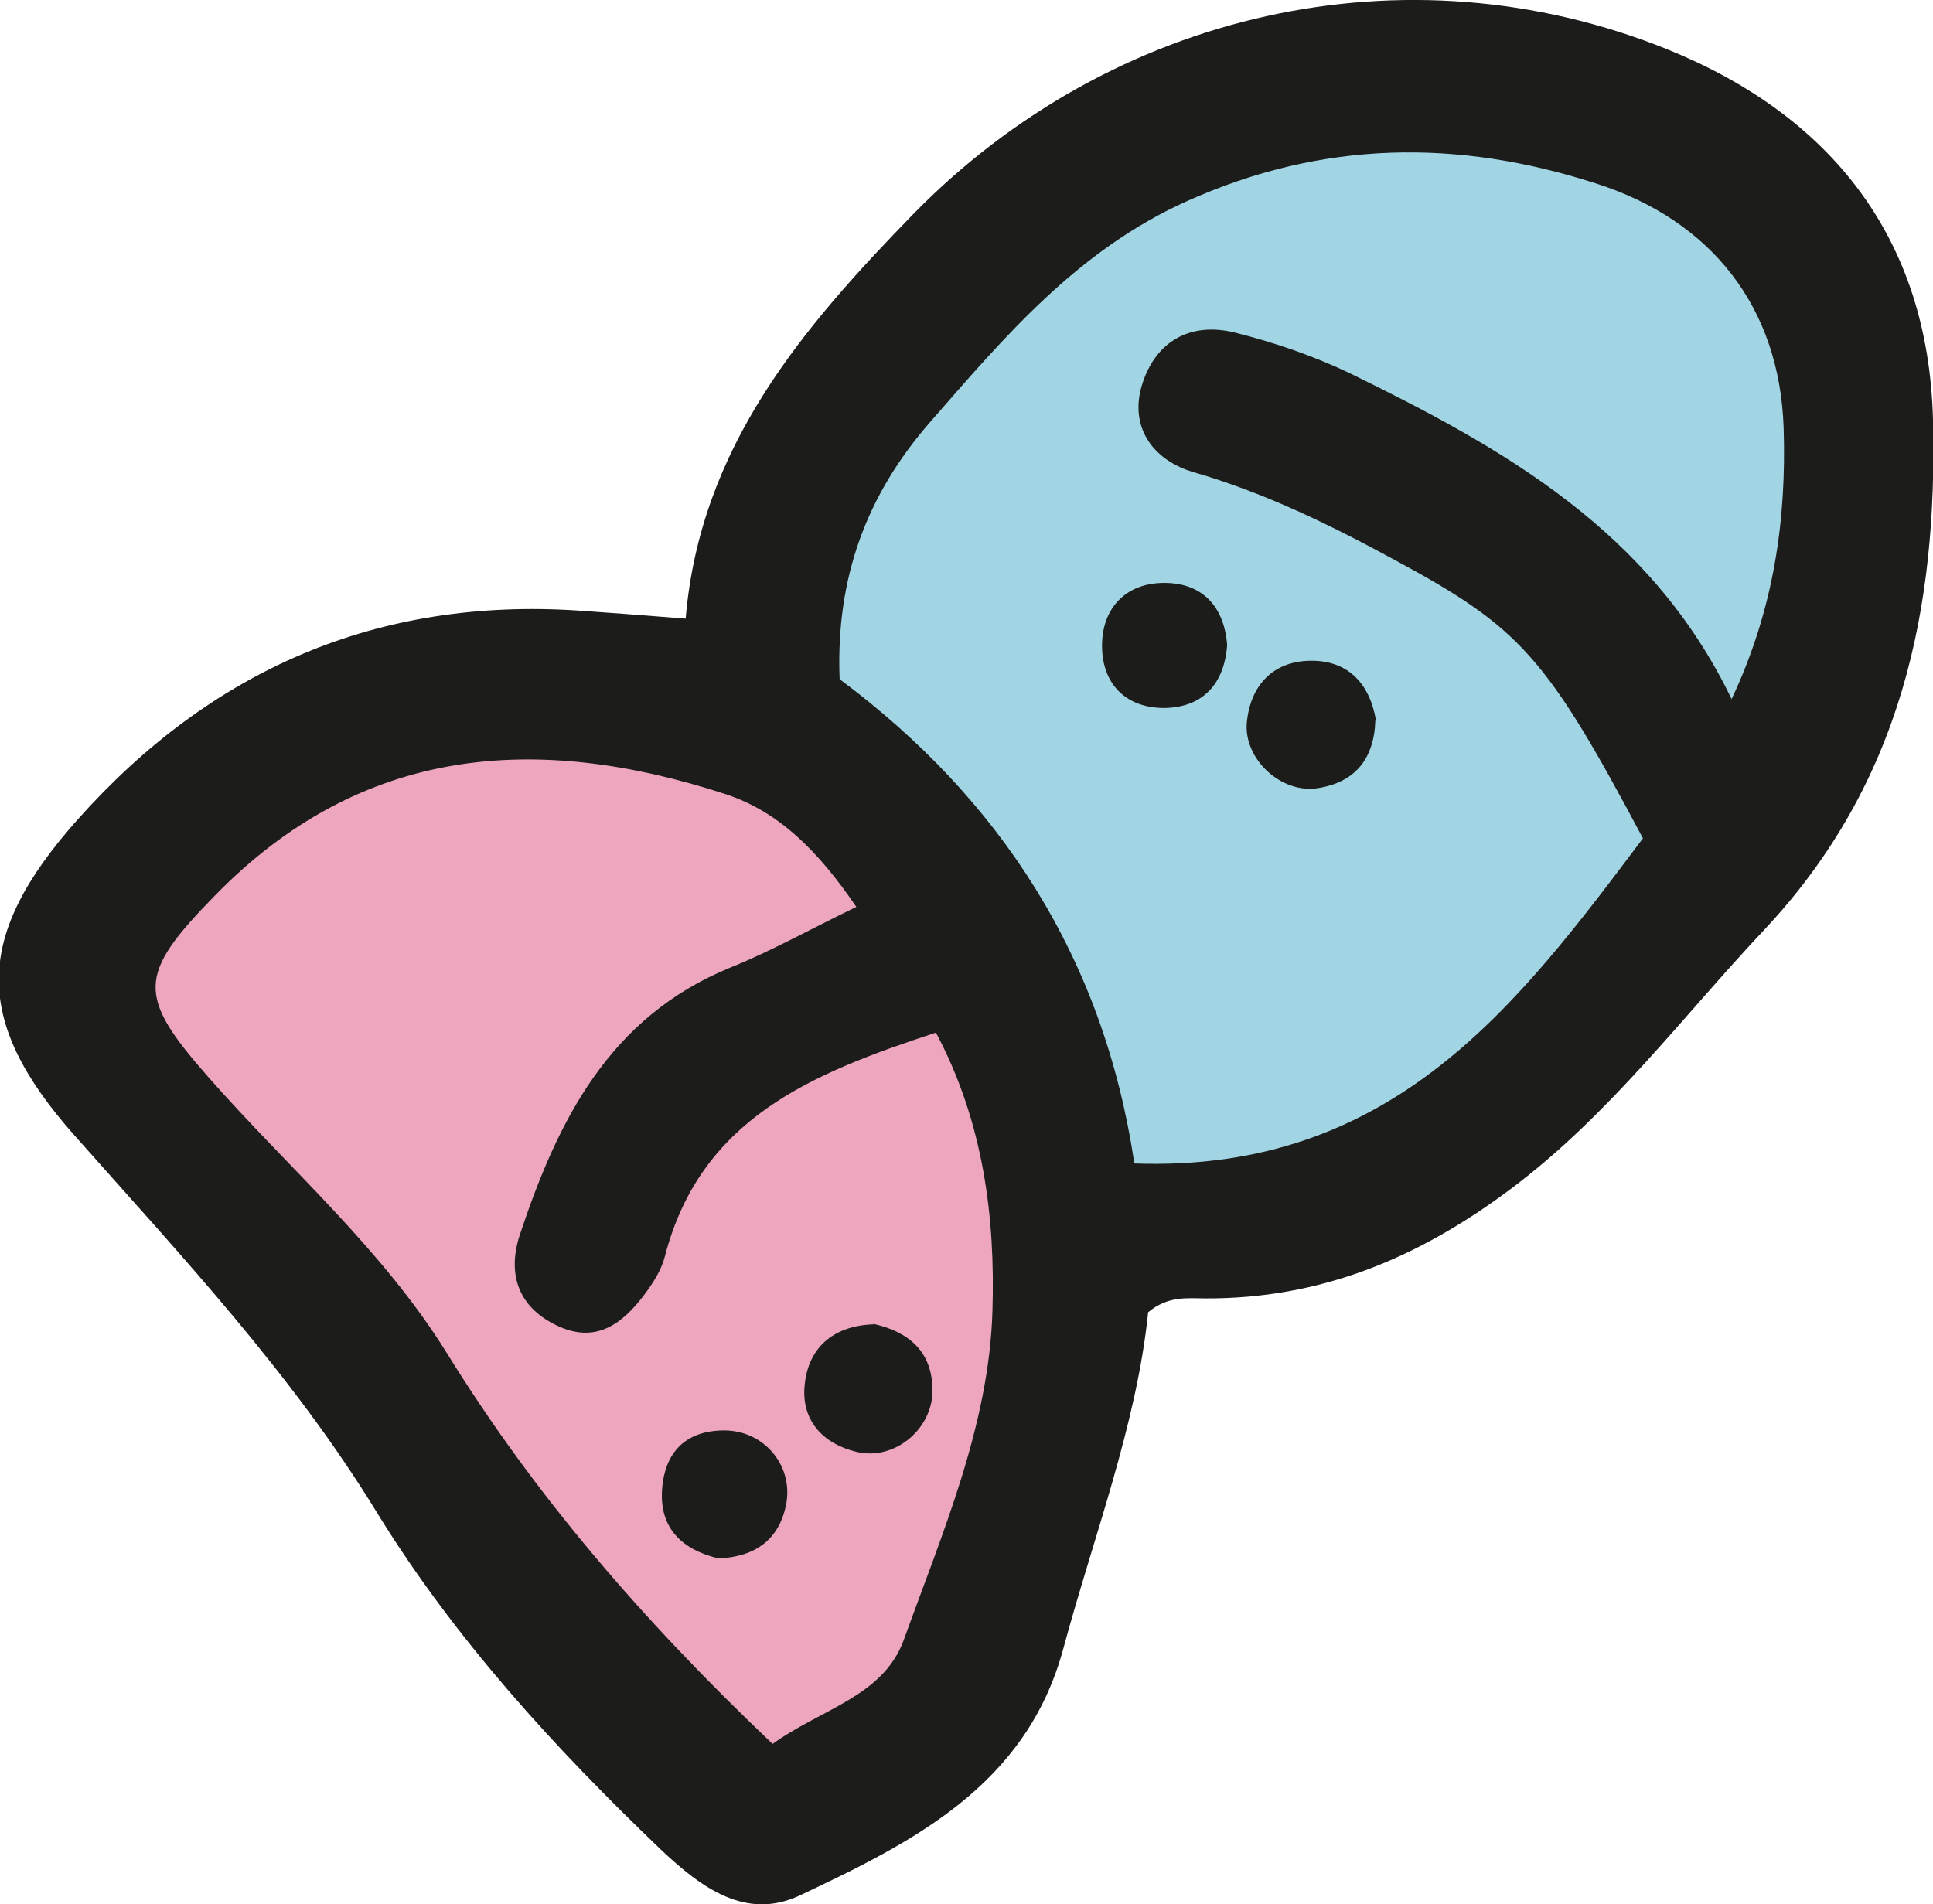 <?xml version="1.0" encoding="UTF-8"?>
<svg id="_레이어_2" data-name="레이어 2" xmlns="http://www.w3.org/2000/svg" viewBox="0 0 33.52 33.03">
  <defs>
    <style>
      .cls-1 {
        fill: #a2d5e4;
      }

      .cls-2 {
        fill: #1c1c1b;
      }

      .cls-3 {
        fill: #eea6be;
      }
    </style>
  </defs>
  <g id="_데이터" data-name="데이터">
    <g>
      <path class="cls-1" d="M13.7,11.65C14.41,5.23,21.87.3,27.76,2.44c2.06.75,4.13,3.02,4.01,5.28-.07,1.38-1,3.76-1.54,5.1-.74-.08-.83-.75-1.11-1.2-1.73-2.8-3.8-3.95-6.66-5.05-.91-.35-1.89-.67-2.08.08-.22.87.55.45,1.25.73.41.16.85,1.07,1.26,1.23,2.86,1.08,5.14,2.81,6.34,5.79-1.04,1.95-2.94,4.2-4.8,5.48-.42.28-1.22.64-1.7.78-4.22,2.62-4.01-.16-4.73-2.59-.78-2.61-2.17-4.68-4.3-6.41Z"/>
      <path class="cls-3" d="M16.35,17.05c.73,2.32,2.09,5.32,1.33,7.63-.22.67-.8,2.3-.92,2.98-.29,1.75-1.74,2.71-3.45,3.23-1.81-1.53-3.37-3.34-4.64-5.32-1.47-2.28-4.09-4.23-5.9-6.21-1.19-1.3-.84-3.1.42-4.39,2.51-2.61,5.87-3.04,9.17-1.96,1.01.33,2.62,1.69,3.29,2.59-.74.67-2.13,1.29-2.91,1.65-1.99.93-2.56,2.56-3.18,4.48-.2.61-.37.52.24.8.59.27.45.07.82-.47.21-.31.41-.68.52-1.03.71-2.27,3.13-3.32,5.23-3.99Z"/>
      <path class="cls-2" d="M19.91,22.76c-.2,1.95-.94,3.87-1.47,5.83-.64,2.38-2.61,3.36-4.58,4.29-.93.43-1.7-.14-2.39-.79-1.85-1.77-3.59-3.67-4.93-5.85-1.48-2.42-3.4-4.46-5.26-6.56-1.76-1.99-1.73-3.45.07-5.47,2.31-2.59,5.19-3.85,8.68-3.62.56.04,1.12.08,1.86.14.25-2.97,2.02-5.04,3.96-7.03C19.28.2,24.37-.97,28.9.85c2.85,1.15,4.54,3.28,4.62,6.43.08,3.27-.54,6.3-2.92,8.84-1.44,1.53-2.69,3.22-4.4,4.5-1.6,1.2-3.3,1.91-5.3,1.9-.31,0-.64-.05-.99.24ZM30.03,12.12c.74-1.57.95-3.13.9-4.7-.07-2.09-1.25-3.6-3.26-4.24-2.39-.77-4.73-.75-7.09.31-1.89.85-3.15,2.34-4.45,3.83-1.1,1.26-1.64,2.7-1.57,4.46,2.78,2.07,4.58,4.83,5.11,8.4,4.48.16,6.65-2.75,8.82-5.64-1.67-3.14-2.12-3.65-4.29-4.82-1.12-.61-2.26-1.17-3.5-1.53-.66-.19-1.11-.73-.91-1.47.22-.78.83-1.15,1.63-.95.68.17,1.35.4,1.98.7,2.66,1.3,5.22,2.73,6.63,5.66ZM13.38,30.26c.85-.62,1.93-.83,2.29-1.81.67-1.86,1.48-3.72,1.54-5.71.05-1.61-.15-3.27-.98-4.83-2.16.71-4.08,1.49-4.7,3.88-.06.24-.21.47-.36.67-.37.49-.82.84-1.47.55-.7-.31-.91-.89-.69-1.58.66-1.99,1.55-3.79,3.66-4.65.72-.29,1.41-.68,2.18-1.05-.66-.97-1.35-1.66-2.28-1.96-3.26-1.06-6.3-.85-8.85,1.77-1.34,1.37-1.35,1.73-.1,3.15,1.39,1.58,3,2.96,4.13,4.78,1.52,2.46,3.39,4.63,5.64,6.77Z"/>
      <path class="cls-2" d="M23.85,12.49c-.02.67-.35,1.08-1,1.18-.63.1-1.28-.5-1.23-1.13.06-.65.45-1.07,1.1-1.08.65-.01,1.03.39,1.14,1.03Z"/>
      <path class="cls-2" d="M21.28,11.19c-.05.67-.42,1.08-1.09,1.09-.67,0-1.08-.42-1.08-1.08,0-.65.41-1.09,1.08-1.09.66,0,1.04.41,1.09,1.08Z"/>
      <path class="cls-2" d="M15.14,22.96c.62.14,1.03.48,1.03,1.16,0,.66-.64,1.2-1.28,1.07-.64-.14-1.02-.58-.93-1.22.08-.63.53-.98,1.19-1Z"/>
      <path class="cls-2" d="M12.46,27.03c-.63-.15-1.02-.52-.98-1.18.04-.65.4-1.04,1.08-1.04.67,0,1.18.58,1.08,1.24-.11.65-.54.95-1.17.98Z"/>
    </g>
  </g>
</svg>